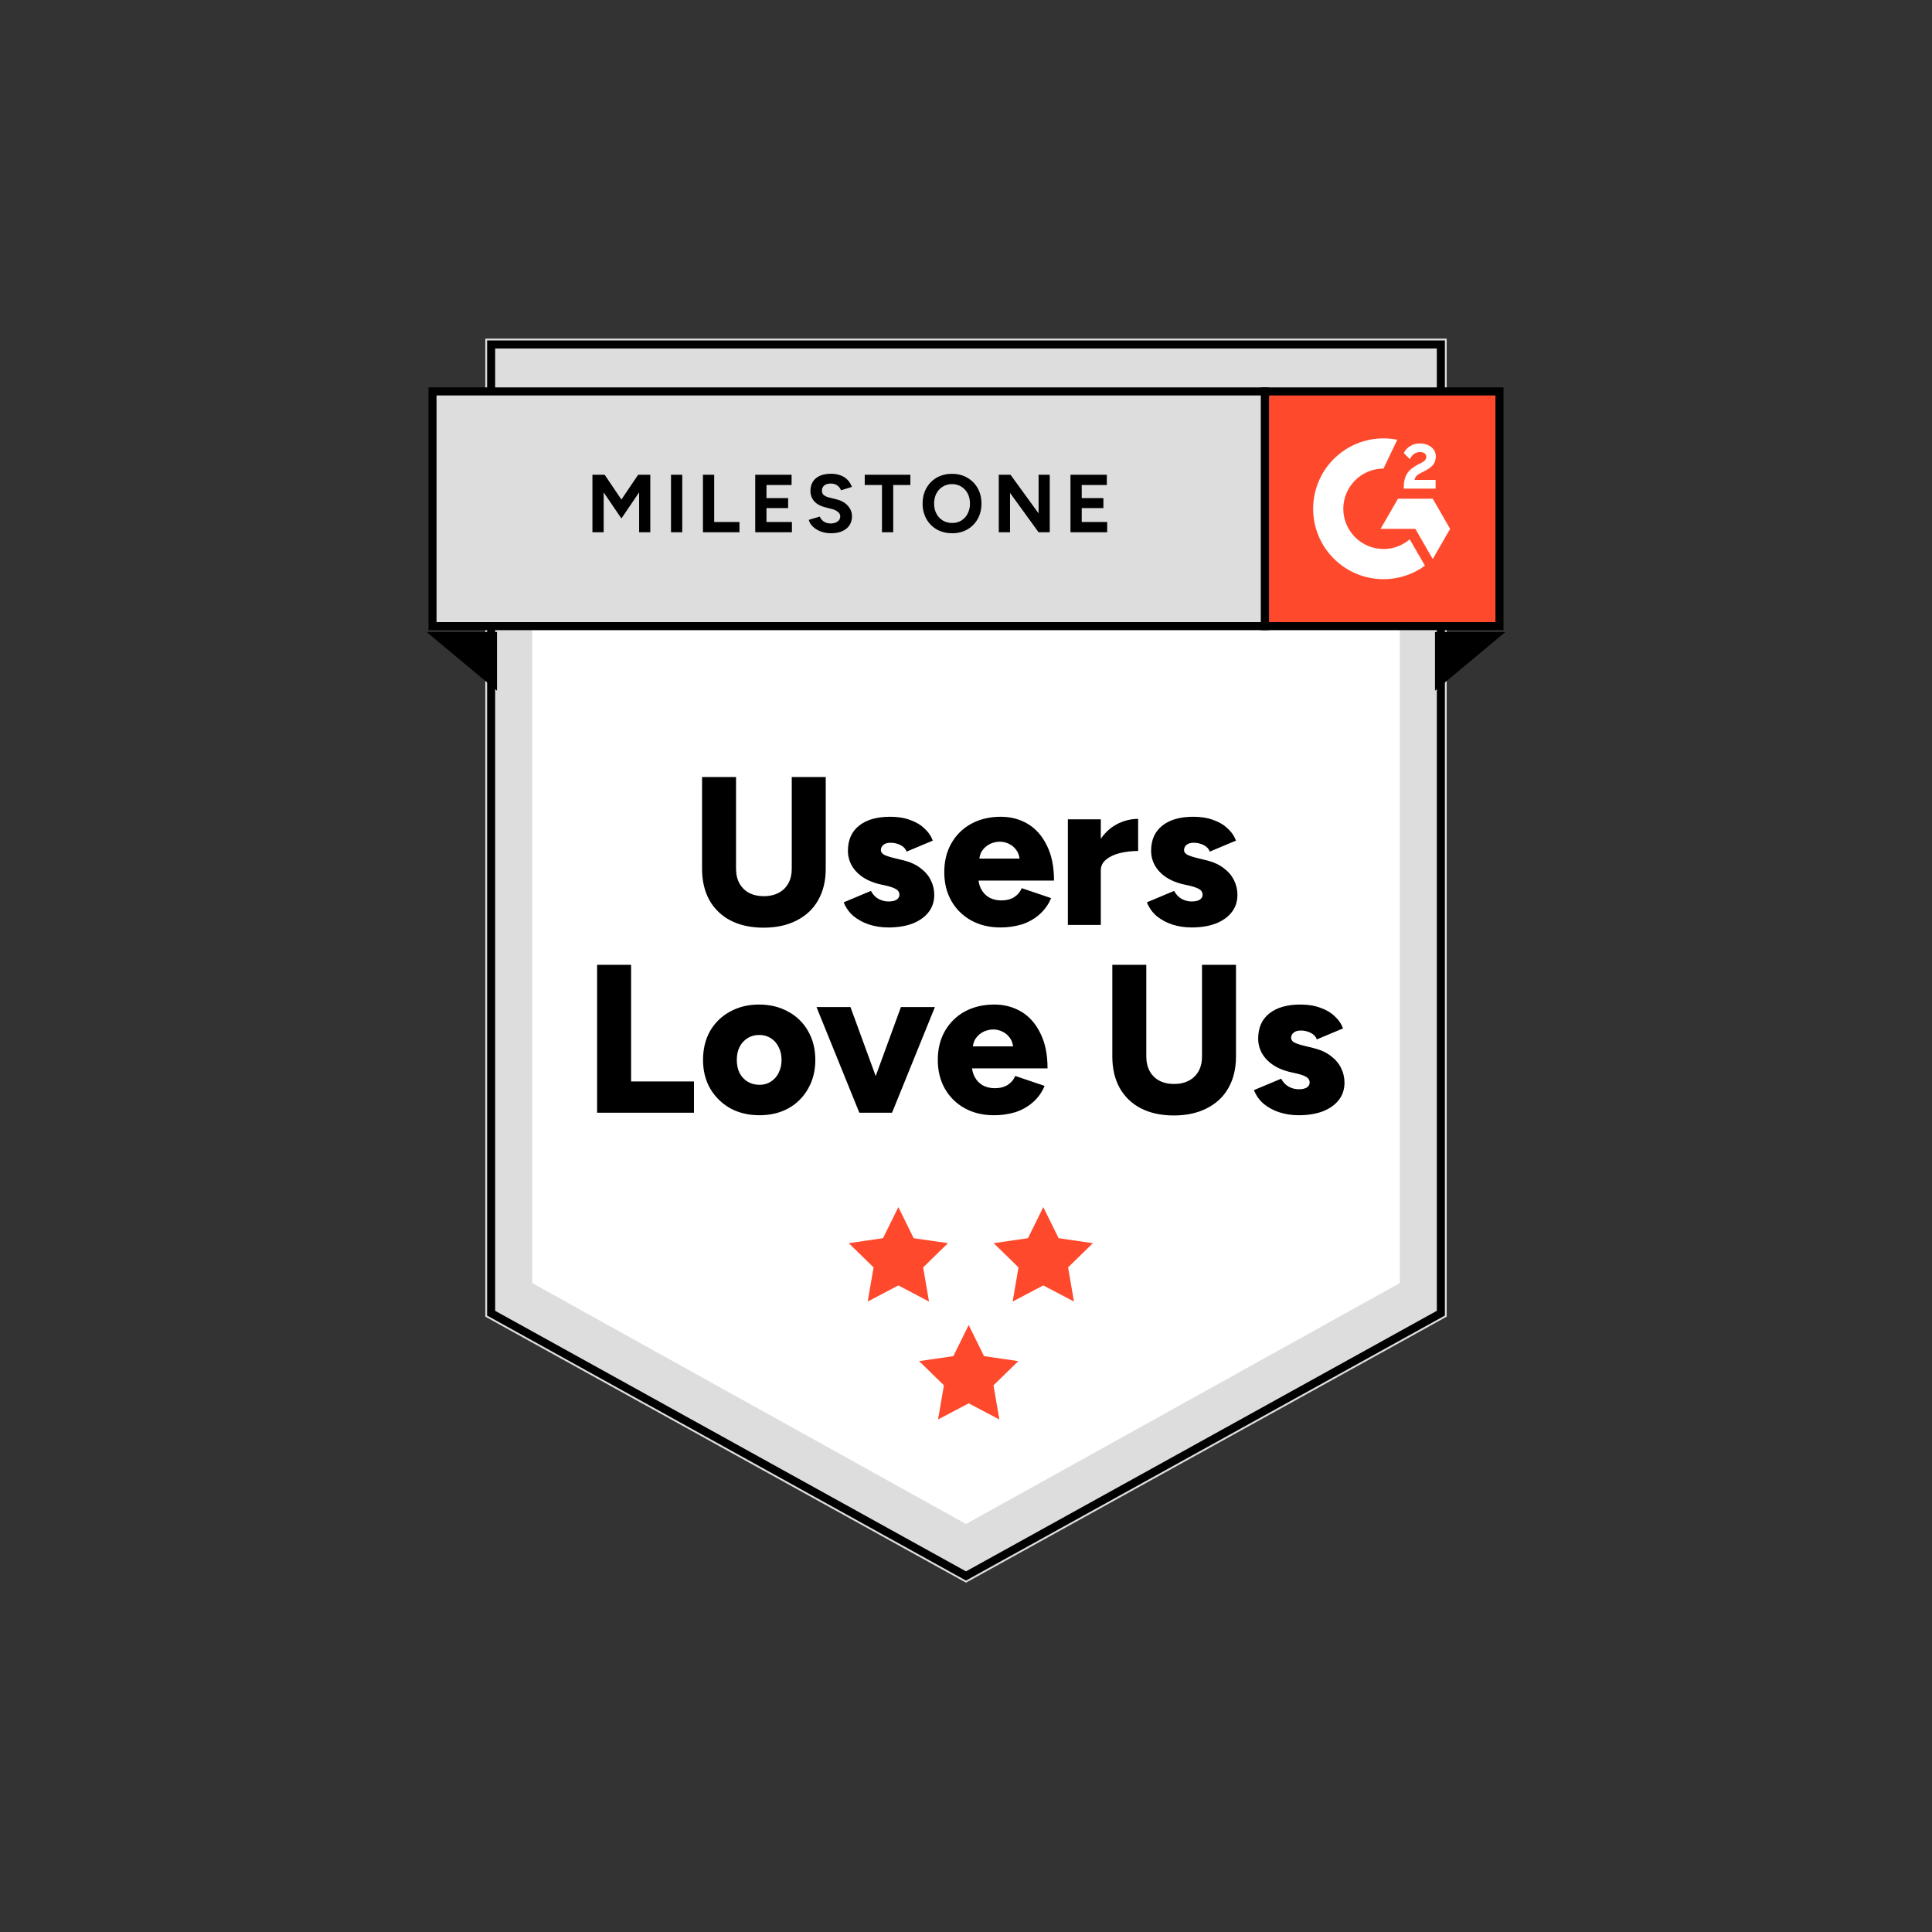 <svg width="240" height="240" viewBox="0 0 240 240" fill="none" xmlns="http://www.w3.org/2000/svg">
<rect x="0" y="0" width="240" height="240" fill="#333333" stroke="none"/>
<path d="M60.283 163.559L120 196.605L179.717 163.559V42.062H60.283V163.559Z" fill="#DDDDDD"/>
<path d="M178.989 163.129L120 195.772L61.011 163.129V42.791H178.989V163.129Z" stroke="black"/>
<path d="M66.109 159.386L120 189.315L173.891 159.386V49.352H66.109V159.386Z" fill="white"/>
<path d="M111.596 149.95L113.501 153.814L117.76 154.432L114.678 157.438L115.406 161.684L111.597 159.679L107.789 161.684L108.517 157.438L105.435 154.432L109.692 153.812L111.596 149.95ZM129.601 149.95L131.507 153.814L135.764 154.432L132.683 157.438L133.412 161.684L129.601 159.679L125.793 161.684L126.521 157.438L123.439 154.432L127.698 153.812L129.601 149.95ZM120.335 164.6L122.24 168.463L126.499 169.083L123.417 172.088L124.145 176.335L120.336 174.328L116.528 176.335L117.256 172.088L114.174 169.083L118.431 168.462L120.335 164.6Z" fill="#FF492C"/>
<path d="M94.841 115.239C93.269 115.239 91.905 114.941 90.752 114.346C89.649 113.783 88.737 112.907 88.13 111.827C87.518 110.725 87.212 109.421 87.212 107.917V96.527H91.433V107.917C91.433 108.617 91.573 109.22 91.853 109.728C92.132 110.235 92.526 110.629 93.032 110.909C93.557 111.188 94.177 111.328 94.894 111.328C95.593 111.328 96.205 111.188 96.729 110.909C97.254 110.629 97.656 110.235 97.935 109.728C98.215 109.22 98.355 108.617 98.355 107.917V96.527H102.576V107.917C102.576 109.421 102.261 110.725 101.632 111.827C101.02 112.912 100.129 113.751 98.958 114.346C97.804 114.941 96.432 115.239 94.841 115.239ZM110.367 115.212C109.51 115.212 108.706 115.09 107.955 114.845C107.25 114.616 106.592 114.26 106.014 113.795C105.48 113.333 105.066 112.748 104.808 112.089L108.191 110.672C108.418 111.11 108.732 111.442 109.134 111.67C109.536 111.879 109.947 111.984 110.367 111.984C110.786 111.984 111.118 111.914 111.363 111.775C111.608 111.617 111.73 111.407 111.73 111.145C111.733 111.012 111.7 110.882 111.636 110.767C111.571 110.651 111.477 110.555 111.363 110.489C111.118 110.331 110.76 110.191 110.288 110.069L109.134 109.806C107.928 109.491 106.993 108.967 106.329 108.232C105.683 107.543 105.326 106.631 105.333 105.686C105.333 104.339 105.796 103.298 106.722 102.563C107.649 101.828 108.933 101.461 110.576 101.461C111.52 101.461 112.342 101.592 113.041 101.855C113.757 102.1 114.352 102.45 114.824 102.904C115.313 103.342 115.662 103.849 115.872 104.426L112.621 105.791C112.499 105.441 112.245 105.17 111.861 104.978C111.479 104.786 111.056 104.687 110.629 104.689C110.244 104.689 109.947 104.776 109.737 104.951C109.638 105.029 109.558 105.129 109.503 105.243C109.449 105.356 109.421 105.481 109.423 105.607C109.423 105.817 109.545 106.001 109.79 106.159C110.052 106.298 110.428 106.43 110.917 106.552L112.307 106.893C113.128 107.103 113.819 107.427 114.378 107.864C114.937 108.284 115.357 108.783 115.636 109.36C115.916 109.92 116.056 110.524 116.056 111.171C116.056 112.011 115.811 112.737 115.322 113.349C114.85 113.944 114.186 114.408 113.329 114.74C112.473 115.055 111.485 115.212 110.367 115.212ZM124.276 115.212C122.912 115.212 121.706 114.924 120.657 114.346C119.627 113.787 118.773 112.951 118.192 111.932C117.598 110.9 117.301 109.701 117.301 108.337C117.301 106.972 117.598 105.774 118.192 104.741C118.773 103.722 119.627 102.886 120.657 102.327C121.723 101.75 122.947 101.461 124.327 101.461C125.568 101.461 126.687 101.758 127.683 102.353C128.679 102.948 129.466 103.84 130.043 105.03C130.637 106.202 130.934 107.654 130.934 109.386H121.078L121.524 108.888C121.524 109.483 121.646 110.007 121.891 110.462C122.135 110.917 122.476 111.267 122.913 111.512C123.35 111.74 123.839 111.853 124.381 111.853C125.028 111.853 125.57 111.713 126.007 111.433C126.444 111.136 126.75 110.769 126.924 110.331L130.569 111.565C130.246 112.367 129.733 113.079 129.074 113.638C128.445 114.18 127.72 114.583 126.898 114.845C126.047 115.094 125.163 115.218 124.276 115.212ZM121.627 107.208L121.207 106.657H127.08L126.687 107.208C126.687 106.543 126.556 106.027 126.294 105.66C126.055 105.295 125.719 105.004 125.324 104.82C124.957 104.645 124.581 104.558 124.196 104.558C123.812 104.558 123.418 104.645 123.016 104.82C122.617 105.008 122.273 105.297 122.02 105.66C121.758 106.027 121.627 106.543 121.627 107.208ZM135.668 108.101C135.668 106.683 135.949 105.502 136.508 104.558C137.084 103.613 137.8 102.904 138.657 102.432C139.492 101.97 140.43 101.726 141.385 101.723V105.712C140.616 105.708 139.85 105.796 139.102 105.975C138.403 106.15 137.835 106.421 137.398 106.788C136.961 107.138 136.743 107.593 136.743 108.153L135.668 108.101ZM132.654 114.897V101.776H136.746V114.897H132.654ZM148.029 115.212C147.173 115.212 146.369 115.09 145.617 114.845C144.912 114.616 144.255 114.26 143.677 113.795C143.143 113.333 142.729 112.748 142.471 112.089L145.853 110.672C146.08 111.11 146.395 111.442 146.797 111.67C147.199 111.879 147.61 111.984 148.029 111.984C148.449 111.984 148.781 111.914 149.026 111.775C149.27 111.617 149.393 111.407 149.393 111.145C149.396 111.012 149.363 110.882 149.298 110.767C149.234 110.651 149.14 110.555 149.026 110.489C148.781 110.331 148.423 110.191 147.951 110.069L146.797 109.806C145.591 109.491 144.656 108.967 143.992 108.232C143.346 107.543 142.989 106.631 142.996 105.686C142.996 104.339 143.459 103.298 144.385 102.563C145.311 101.828 146.596 101.461 148.239 101.461C149.183 101.461 150.004 101.592 150.703 101.855C151.42 102.1 152.014 102.45 152.486 102.904C152.976 103.342 153.325 103.849 153.535 104.426L150.284 105.791C150.162 105.441 149.908 105.17 149.524 104.978C149.141 104.786 148.719 104.687 148.291 104.689C147.907 104.689 147.61 104.776 147.4 104.951C147.301 105.029 147.221 105.129 147.166 105.243C147.111 105.356 147.084 105.481 147.085 105.607C147.085 105.817 147.208 106.001 147.453 106.159C147.715 106.298 148.09 106.43 148.58 106.552L149.969 106.893C150.791 107.103 151.481 107.427 152.041 107.864C152.6 108.284 153.019 108.783 153.299 109.36C153.579 109.92 153.718 110.524 153.718 111.171C153.718 112.011 153.474 112.737 152.984 113.349C152.512 113.944 151.848 114.408 150.992 114.74C150.135 115.055 149.148 115.212 148.029 115.212ZM74.175 138.225V119.854H78.396V134.341H86.207V138.225H74.175ZM94.359 138.539C92.979 138.539 91.764 138.251 90.715 137.673C89.683 137.095 88.824 136.253 88.225 135.233C87.63 134.201 87.333 133.011 87.333 131.664C87.333 130.317 87.621 129.127 88.198 128.095C88.779 127.076 89.633 126.24 90.663 125.68C91.729 125.086 92.935 124.788 94.281 124.788C95.662 124.788 96.876 125.086 97.925 125.68C98.963 126.23 99.819 127.068 100.389 128.095C100.984 129.127 101.281 130.317 101.281 131.664C101.281 133.011 100.984 134.201 100.389 135.233C99.82 136.258 98.975 137.103 97.951 137.673C96.903 138.251 95.705 138.539 94.359 138.539ZM94.359 134.76C94.884 134.76 95.347 134.629 95.749 134.367C96.168 134.104 96.492 133.746 96.719 133.291C96.971 132.786 97.097 132.228 97.086 131.664C97.086 131.051 96.964 130.518 96.719 130.063C96.509 129.61 96.172 129.227 95.749 128.961C95.316 128.695 94.815 128.558 94.307 128.567C93.765 128.567 93.284 128.698 92.865 128.961C92.439 129.23 92.094 129.612 91.869 130.063C91.641 130.518 91.528 131.051 91.528 131.664C91.528 132.276 91.641 132.818 91.869 133.291C92.113 133.746 92.445 134.104 92.865 134.367C93.302 134.629 93.8 134.76 94.359 134.76ZM107.119 138.225L111.916 125.103H116.137L110.815 138.225H107.119ZM106.751 138.225L101.429 125.103H105.65L110.448 138.225H106.751ZM123.469 138.539C122.106 138.539 120.9 138.251 119.851 137.673C118.821 137.114 117.968 136.278 117.387 135.259C116.793 134.227 116.496 133.028 116.496 131.664C116.496 130.299 116.793 129.101 117.387 128.069C117.968 127.05 118.821 126.213 119.851 125.654C120.918 125.077 122.141 124.788 123.522 124.788C124.763 124.788 125.881 125.086 126.878 125.68C127.874 126.275 128.66 127.167 129.237 128.357C129.832 129.529 130.129 130.981 130.129 132.714H120.271L120.717 132.215C120.717 132.81 120.839 133.335 121.084 133.789C121.328 134.244 121.669 134.594 122.106 134.839C122.543 135.067 123.032 135.18 123.574 135.18C124.221 135.18 124.763 135.04 125.2 134.76C125.637 134.463 125.943 134.096 126.117 133.658L129.762 134.892C129.439 135.694 128.926 136.406 128.267 136.965C127.638 137.507 126.913 137.91 126.091 138.172C125.24 138.421 124.357 138.545 123.469 138.539ZM120.821 130.535L120.402 129.984H126.275L125.881 130.535C125.881 129.871 125.75 129.354 125.488 128.987C125.249 128.622 124.913 128.331 124.518 128.147C124.151 127.972 123.775 127.885 123.391 127.885C123.006 127.885 122.613 127.972 122.211 128.147C121.811 128.335 121.468 128.625 121.215 128.987C120.953 129.354 120.821 129.871 120.821 130.535ZM145.805 138.566C144.232 138.566 142.869 138.268 141.715 137.673C140.612 137.111 139.7 136.234 139.094 135.154C138.482 134.052 138.176 132.749 138.176 131.244V119.854H142.397V131.244C142.397 131.944 142.537 132.547 142.816 133.055C143.096 133.562 143.489 133.956 143.996 134.236C144.521 134.516 145.141 134.655 145.858 134.655C146.557 134.655 147.169 134.516 147.693 134.236C148.217 133.956 148.619 133.562 148.899 133.055C149.179 132.547 149.318 131.944 149.318 131.244V119.854H153.539V131.244C153.539 132.749 153.225 134.052 152.596 135.154C151.984 136.239 151.092 137.079 149.921 137.673C148.768 138.268 147.396 138.566 145.805 138.566ZM161.329 138.539C160.472 138.539 159.668 138.417 158.917 138.172C158.212 137.943 157.554 137.587 156.977 137.122C156.442 136.66 156.028 136.075 155.771 135.417L159.153 133.999C159.38 134.437 159.695 134.769 160.097 134.997C160.499 135.207 160.909 135.312 161.329 135.312C161.748 135.312 162.08 135.242 162.325 135.102C162.57 134.944 162.692 134.734 162.692 134.472C162.695 134.34 162.662 134.209 162.598 134.094C162.533 133.978 162.439 133.882 162.325 133.816C162.08 133.658 161.722 133.518 161.25 133.396L160.097 133.133C158.891 132.818 157.955 132.294 157.291 131.559C156.645 130.87 156.288 129.958 156.295 129.013C156.295 127.666 156.758 126.625 157.685 125.89C158.611 125.156 159.896 124.788 161.539 124.788C162.482 124.788 163.304 124.919 164.003 125.182C164.72 125.427 165.314 125.777 165.786 126.231C166.275 126.669 166.625 127.176 166.834 127.754L163.583 129.118C163.461 128.768 163.208 128.497 162.823 128.305C162.441 128.113 162.019 128.014 161.591 128.016C161.206 128.016 160.909 128.103 160.7 128.278C160.6 128.356 160.52 128.456 160.466 128.57C160.411 128.683 160.383 128.808 160.385 128.935C160.385 129.144 160.507 129.328 160.752 129.486C161.014 129.626 161.39 129.757 161.879 129.879L163.269 130.22C164.09 130.43 164.781 130.754 165.34 131.191C165.899 131.611 166.319 132.11 166.598 132.687C166.878 133.247 167.018 133.851 167.018 134.498C167.018 135.338 166.773 136.064 166.284 136.676C165.812 137.271 165.148 137.735 164.291 138.067C163.435 138.382 162.447 138.539 161.329 138.539Z" fill="black"/>
<path d="M53.728 48.623H157.141V77.782H53.728V48.623Z" fill="#DDDDDD"/>
<path d="M53.728 48.623H157.141V77.782H53.728V48.623Z" stroke="black"/>
<path d="M73.594 66.119V58.975H75.113L77.193 62.057L79.273 58.975H80.782V66.119H79.395V61.159L77.193 64.404L74.991 61.169V66.119H73.594ZM83.355 66.119V58.975H84.752V66.119H83.355ZM87.322 66.119V58.975H88.72V64.843H91.859V66.119H87.322ZM93.818 66.119V58.975H98.334V60.251H95.214V61.873H97.906V63.118H95.214V64.843H98.375V66.119H93.818ZM103.237 66.241C102.896 66.244 102.556 66.199 102.228 66.109C101.932 66.028 101.651 65.904 101.391 65.741C101.162 65.592 100.956 65.41 100.78 65.2C100.631 65.019 100.527 64.806 100.474 64.578L101.84 64.17C101.927 64.401 102.085 64.601 102.309 64.772C102.533 64.935 102.816 65.02 103.155 65.027C103.517 65.034 103.808 64.956 104.032 64.792C104.139 64.725 104.227 64.631 104.287 64.521C104.348 64.41 104.379 64.286 104.379 64.159C104.38 64.051 104.356 63.944 104.308 63.846C104.26 63.749 104.19 63.664 104.104 63.598C103.89 63.423 103.639 63.301 103.369 63.241L102.442 62.996C102.115 62.916 101.805 62.782 101.524 62.598C101.268 62.424 101.055 62.194 100.902 61.924C100.748 61.64 100.67 61.32 100.678 60.996C100.678 60.322 100.899 59.799 101.34 59.424C101.789 59.044 102.421 58.852 103.237 58.852C103.693 58.852 104.09 58.921 104.431 59.057C104.776 59.186 105.066 59.373 105.296 59.618C105.528 59.863 105.704 60.152 105.827 60.485L104.472 60.904C104.385 60.666 104.228 60.459 104.022 60.312C103.781 60.142 103.491 60.056 103.196 60.067C102.857 60.067 102.589 60.146 102.391 60.302C102.295 60.383 102.22 60.485 102.17 60.6C102.12 60.715 102.098 60.84 102.105 60.965C102.105 61.19 102.181 61.366 102.329 61.496C102.487 61.626 102.697 61.723 102.962 61.792L103.9 62.026C104.511 62.177 104.988 62.445 105.327 62.833C105.668 63.221 105.837 63.652 105.837 64.129C105.837 64.552 105.735 64.922 105.531 65.241C105.327 65.555 105.031 65.8 104.644 65.976C104.256 66.153 103.787 66.241 103.237 66.241ZM109.563 66.119V60.251H107.421V58.975H113.09V60.251H110.959V66.119H109.563ZM118.29 66.241C117.569 66.241 116.931 66.085 116.373 65.772C115.832 65.461 115.384 65.01 115.078 64.466C114.76 63.881 114.598 63.223 114.611 62.557C114.611 61.828 114.767 61.19 115.08 60.639C115.393 60.08 115.821 59.646 116.365 59.332C116.944 59.012 117.599 58.85 118.261 58.863C118.982 58.863 119.614 59.023 120.157 59.342C120.708 59.656 121.139 60.09 121.454 60.649C121.765 61.2 121.921 61.836 121.921 62.557C121.921 63.272 121.765 63.907 121.452 64.466C121.146 65.017 120.718 65.453 120.167 65.772C119.595 66.092 118.946 66.254 118.29 66.241ZM118.29 64.966C118.726 64.966 119.106 64.864 119.432 64.659C119.765 64.448 120.023 64.164 120.207 63.802C120.403 63.417 120.501 62.989 120.492 62.557C120.492 62.08 120.398 61.662 120.207 61.302C120.023 60.945 119.744 60.647 119.399 60.441C119.055 60.236 118.66 60.131 118.259 60.138C117.86 60.132 117.467 60.238 117.125 60.444C116.783 60.649 116.505 60.947 116.322 61.302C116.133 61.662 116.037 62.08 116.037 62.557C116.037 63.027 116.131 63.442 116.322 63.802C116.512 64.162 116.778 64.448 117.118 64.659C117.457 64.864 117.849 64.966 118.29 64.966ZM124.072 66.119V58.975H125.529L129.017 63.772V58.975H130.404V66.119H129.017L125.469 61.23V66.119H124.071H124.072ZM132.978 66.119V58.975H137.493V60.251H134.376V61.873H137.068V63.118H134.376V64.843H137.537V66.119H132.978Z" fill="black"/>
<path d="M157.141 48.623H186.272V77.782H157.141V48.623Z" fill="#FF492C" stroke="black"/>
<path fill-rule="evenodd" clip-rule="evenodd" d="M178.335 59.618H175.722C175.792 59.208 176.046 58.979 176.558 58.72L177.039 58.475C177.901 58.033 178.359 57.536 178.359 56.725C178.367 56.491 178.318 56.258 178.215 56.047C178.112 55.836 177.958 55.654 177.767 55.518C177.38 55.226 176.906 55.084 176.362 55.084C175.926 55.084 175.531 55.194 175.169 55.423C174.826 55.626 174.552 55.925 174.379 56.283L175.137 57.04C175.428 56.448 175.856 56.157 176.417 56.157C176.89 56.157 177.183 56.401 177.183 56.74C177.183 57.024 177.04 57.26 176.496 57.536L176.187 57.686C175.517 58.026 175.051 58.412 174.781 58.852C174.513 59.287 174.379 59.847 174.379 60.517V60.698H178.335V59.619V59.618ZM177.98 61.952H173.66L171.498 65.699H175.82L177.98 69.444L180.14 65.697L177.98 61.95V61.952Z" fill="white"/>
<path fill-rule="evenodd" clip-rule="evenodd" d="M171.865 68.2C170.541 68.198 169.272 67.672 168.336 66.735C167.399 65.798 166.872 64.528 166.869 63.203C166.871 61.878 167.398 60.607 168.335 59.671C169.272 58.734 170.541 58.208 171.865 58.207L173.575 54.626C172.307 54.372 170.999 54.403 169.745 54.716C168.49 55.03 167.321 55.618 166.321 56.438C165.321 57.259 164.515 58.291 163.962 59.461C163.409 60.631 163.122 61.909 163.122 63.203C163.122 64.352 163.349 65.49 163.788 66.551C164.228 67.612 164.872 68.576 165.684 69.388C166.496 70.2 167.46 70.844 168.52 71.284C169.581 71.723 170.718 71.948 171.865 71.948C173.716 71.951 175.519 71.364 177.014 70.271L175.121 66.991C174.245 67.743 173.108 68.201 171.865 68.201V68.2Z" fill="white"/>
<path d="M61.739 85.801L53 78.512H61.739V85.801ZM178.261 85.801L187 78.512H178.261V85.801Z" fill="black"/>
</svg>
